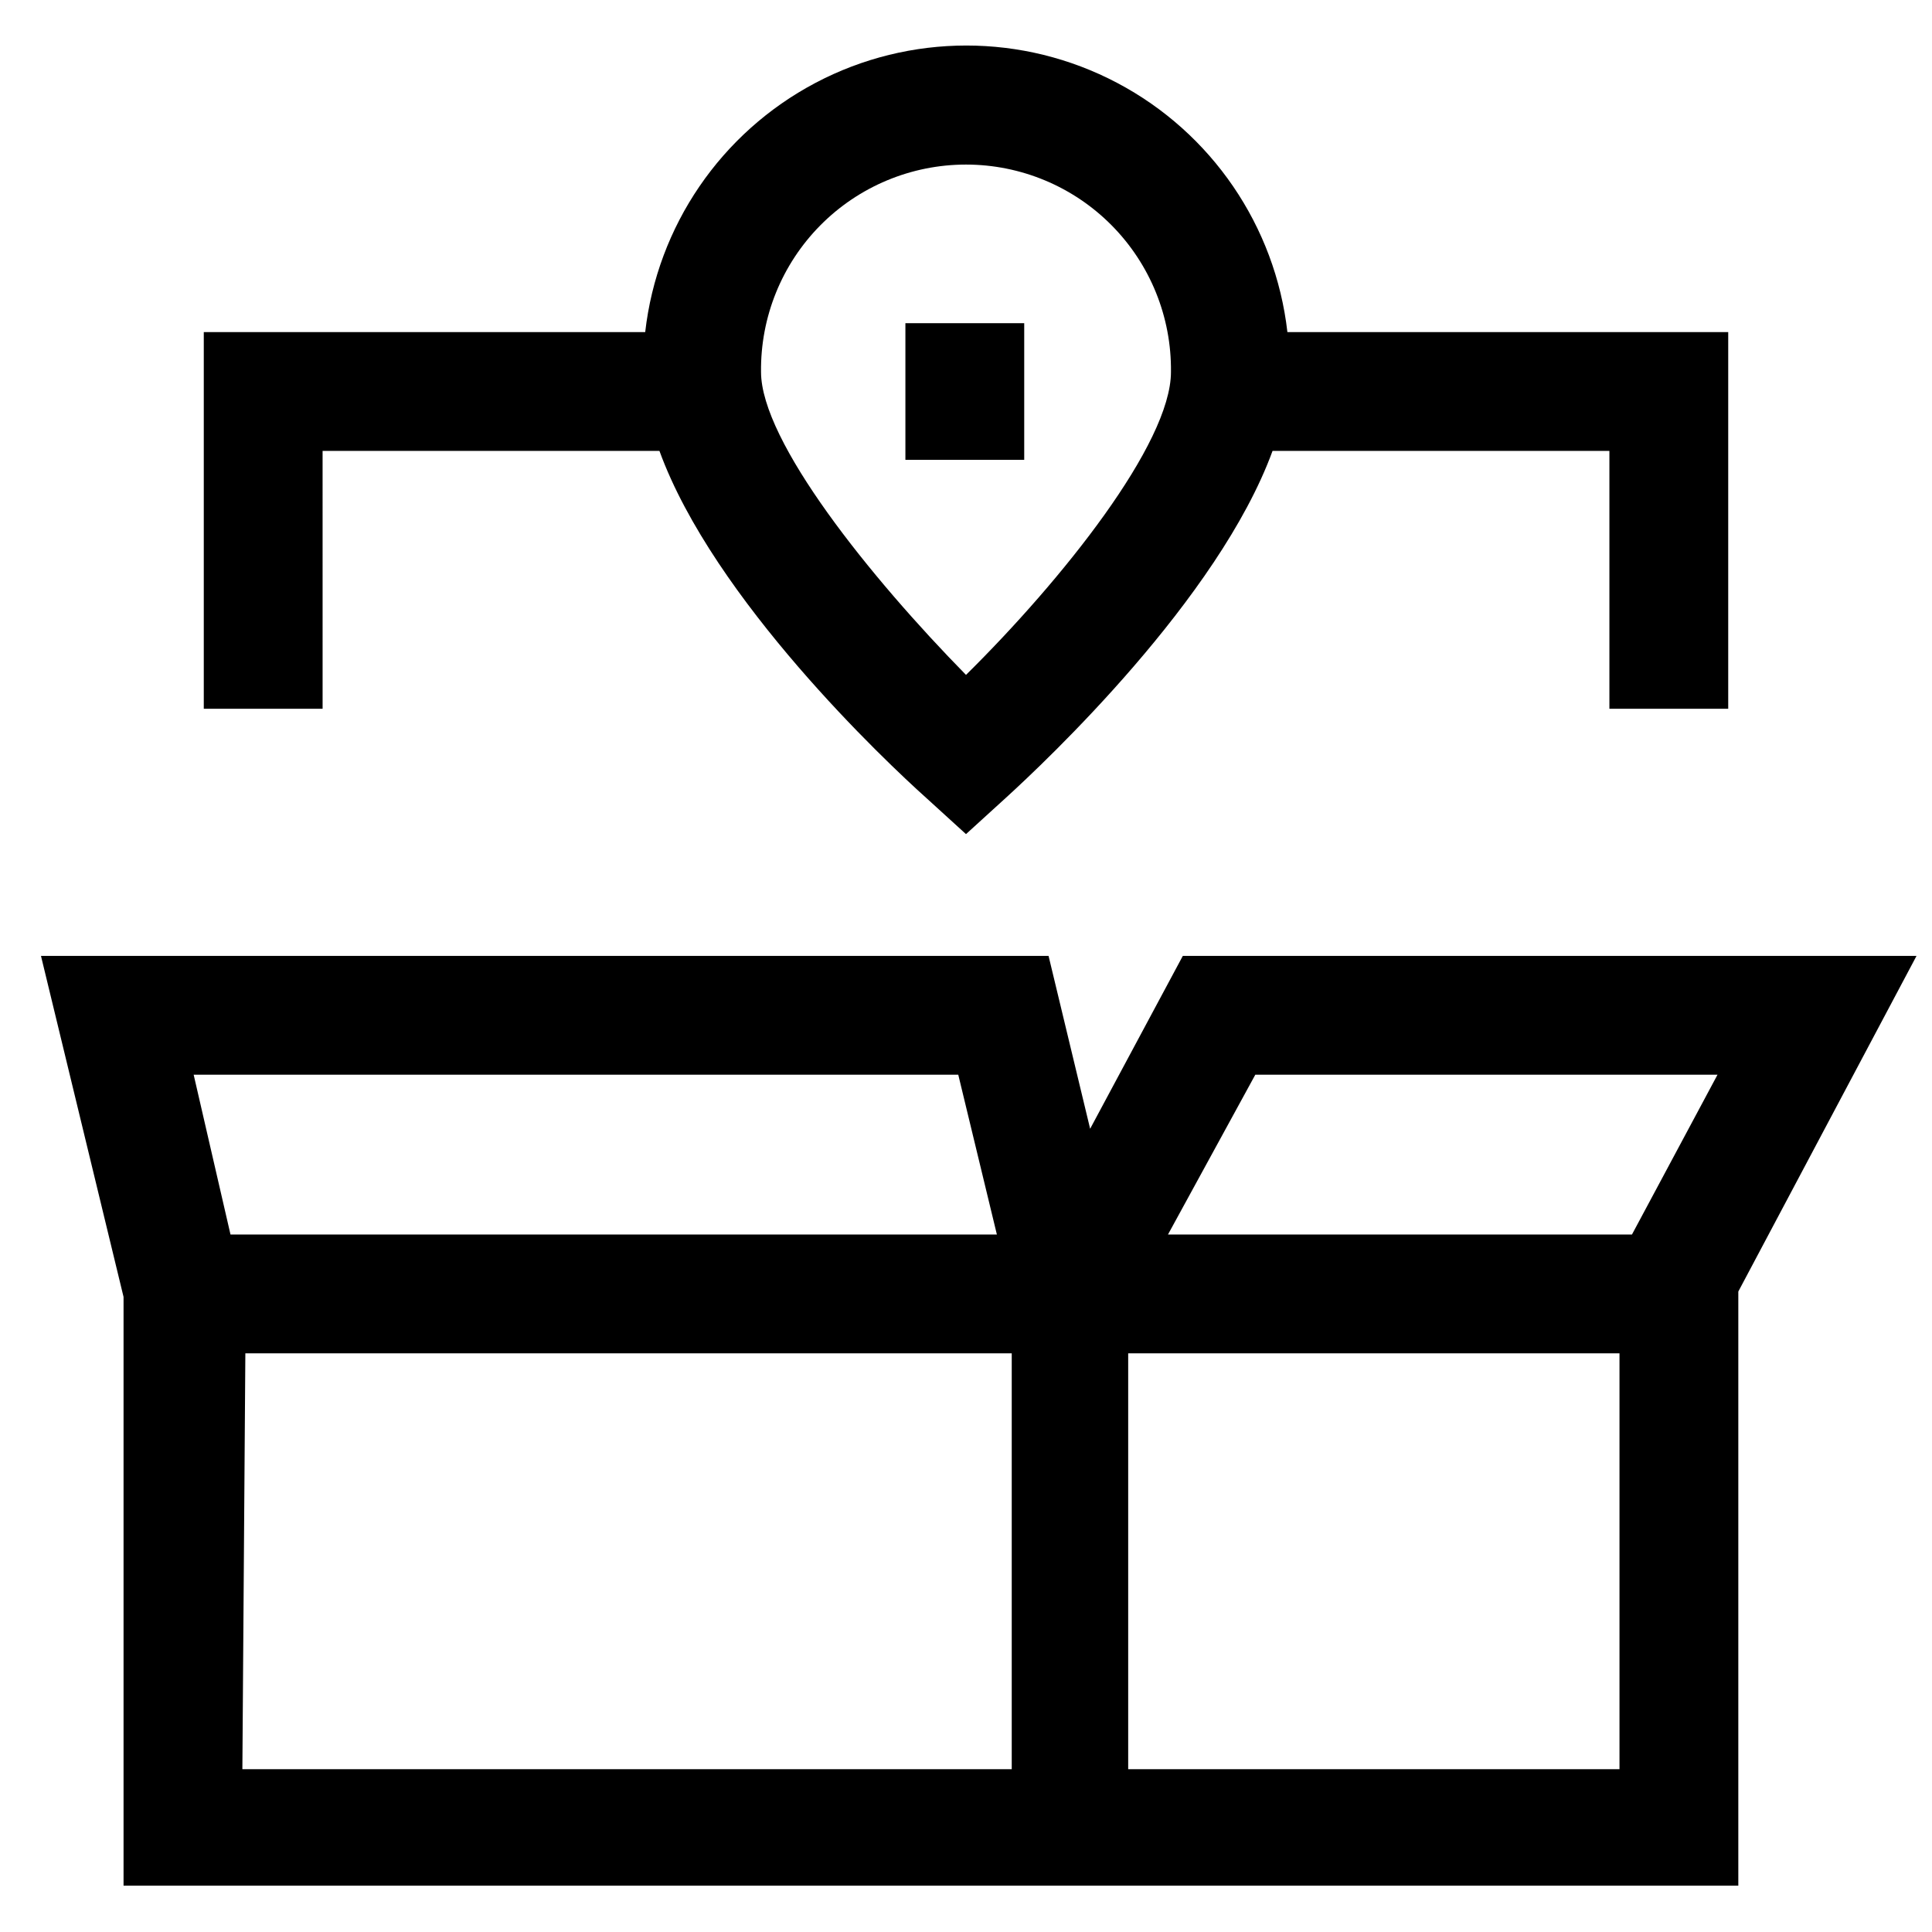 <?xml version="1.0" encoding="UTF-8"?>
<!-- Uploaded to: ICON Repo, www.svgrepo.com, Generator: ICON Repo Mixer Tools -->
<svg width="800px" height="800px" version="1.1" viewBox="144 144 512 512" xmlns="http://www.w3.org/2000/svg">
 <defs>
  <clipPath id="a">
   <path d="m154 397h497.9v247h-497.9z"/>
  </clipPath>
 </defs>
 <g clip-path="url(#a)">
  <path d="m651.9 397.32h-194.44l-24.562 45.816-11.02-45.816h-267.02l21.883 90.371v156.02h427.93v-157.44zm-175.23 31.488h122.49l-22.672 42.352h-122.96zm-78.719 0 10.234 42.352h-203.1l-9.762-42.352zm-188.93 73.84h203.1v110.21l-203.89 0.004zm364.16 110.21-130.2 0.004v-110.21l130.2-0.004z"/>
 </g>
 <path d="m383.94 229.65h31.488v36.211h-31.488z"/>
 <path d="m229.49 263.5h89.27c14.328 39.359 60.141 82.5 70.691 91.945l10.547 9.605 10.547-9.605c10.547-9.605 56.363-52.742 70.691-91.945h89.27v68.328h31.488v-99.816h-116.82c-3.203-28.113-20.086-52.828-45.105-66.039-25.023-13.211-54.953-13.211-79.977 0-25.023 13.211-41.906 37.926-45.109 66.039h-116.98v99.816h31.488zm170.51-75.887c14.516 0 28.426 5.809 38.629 16.133 10.207 10.324 15.855 24.301 15.688 38.816 0 19.051-28.969 55.262-54.316 80.293-25.348-25.82-54.32-61.871-54.32-80.293-0.168-14.516 5.481-28.492 15.688-38.816 10.203-10.324 24.117-16.133 38.633-16.133z"/>
</svg>
